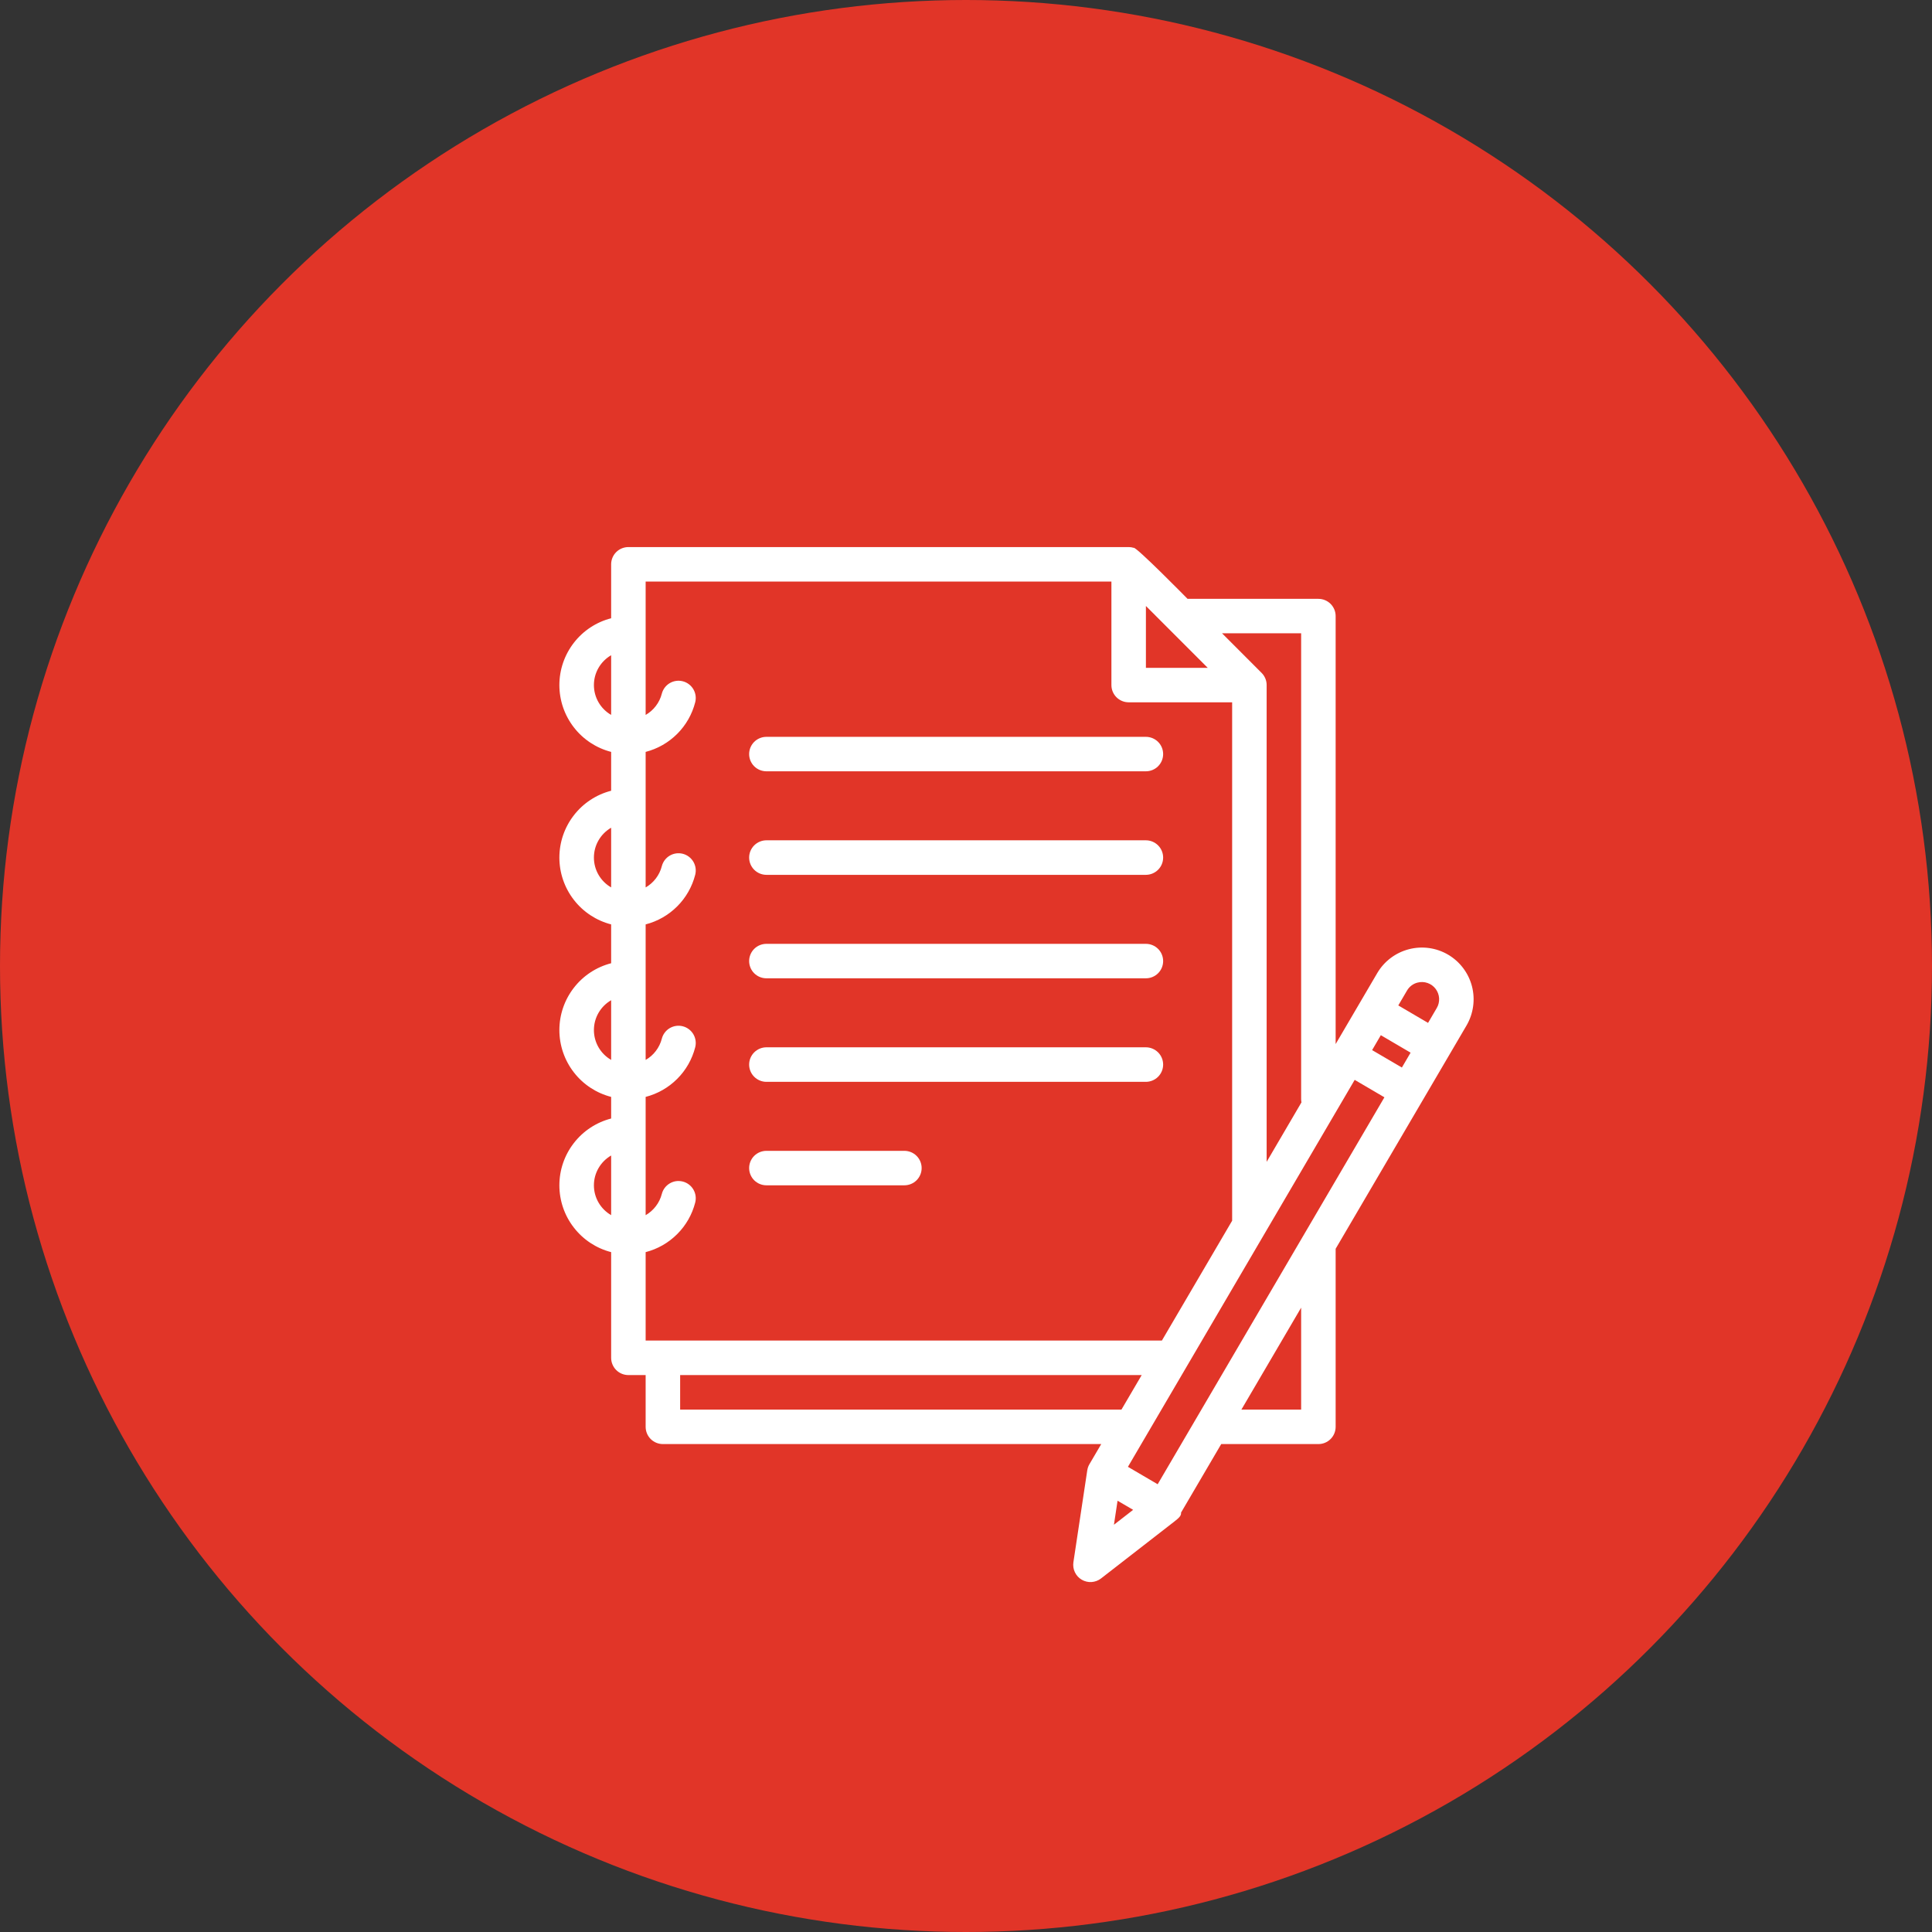 <?xml version="1.0" encoding="UTF-8"?> <svg xmlns="http://www.w3.org/2000/svg" width="49" height="49" viewBox="0 0 49 49" fill="none"><rect x="0" y="0" width="49" height="49" fill="#333333" stroke="none"/><circle cx="24.5" cy="24.5" r="24.5" fill="#E13528"></circle><path d="M19.438 19.562H29.062C29.178 19.562 29.29 19.516 29.372 19.434C29.454 19.352 29.5 19.241 29.5 19.125C29.5 19.009 29.454 18.898 29.372 18.816C29.29 18.734 29.178 18.688 29.062 18.688H19.438C19.322 18.688 19.21 18.734 19.128 18.816C19.046 18.898 19 19.009 19 19.125C19 19.241 19.046 19.352 19.128 19.434C19.21 19.516 19.322 19.562 19.438 19.562Z" fill="white"></path><path d="M19.438 22.188H29.062C29.178 22.188 29.29 22.141 29.372 22.059C29.454 21.977 29.5 21.866 29.5 21.75C29.5 21.634 29.454 21.523 29.372 21.441C29.29 21.359 29.178 21.312 29.062 21.312H19.438C19.322 21.312 19.21 21.359 19.128 21.441C19.046 21.523 19 21.634 19 21.75C19 21.866 19.046 21.977 19.128 22.059C19.21 22.141 19.322 22.188 19.438 22.188Z" fill="white"></path><path d="M19.438 24.812H29.062C29.178 24.812 29.29 24.766 29.372 24.684C29.454 24.602 29.5 24.491 29.5 24.375C29.5 24.259 29.454 24.148 29.372 24.066C29.29 23.984 29.178 23.938 29.062 23.938H19.438C19.322 23.938 19.21 23.984 19.128 24.066C19.046 24.148 19 24.259 19 24.375C19 24.491 19.046 24.602 19.128 24.684C19.21 24.766 19.322 24.812 19.438 24.812Z" fill="white"></path><path d="M19.438 27.438H29.062C29.178 27.438 29.29 27.391 29.372 27.309C29.454 27.227 29.5 27.116 29.5 27C29.5 26.884 29.454 26.773 29.372 26.691C29.29 26.609 29.178 26.562 29.062 26.562H19.438C19.322 26.562 19.21 26.609 19.128 26.691C19.046 26.773 19 26.884 19 27C19 27.116 19.046 27.227 19.128 27.309C19.21 27.391 19.322 27.438 19.438 27.438Z" fill="white"></path><path d="M19.438 30.062H22.938C23.053 30.062 23.165 30.016 23.247 29.934C23.329 29.852 23.375 29.741 23.375 29.625C23.375 29.509 23.329 29.398 23.247 29.316C23.165 29.234 23.053 29.188 22.938 29.188H19.438C19.322 29.188 19.21 29.234 19.128 29.316C19.046 29.398 19 29.509 19 29.625C19 29.741 19.046 29.852 19.128 29.934C19.21 30.016 19.322 30.062 19.438 30.062Z" fill="white"></path><path d="M36.726 24.212C36.426 24.036 36.068 23.987 35.731 24.075C35.394 24.163 35.106 24.38 34.93 24.68L33.875 26.48V15.625C33.875 15.509 33.829 15.398 33.747 15.316C33.665 15.234 33.554 15.188 33.438 15.188H30.119C30.119 15.188 28.804 13.849 28.752 13.894C28.711 13.881 28.668 13.875 28.625 13.875H15.938C15.822 13.875 15.71 13.921 15.628 14.003C15.546 14.085 15.5 14.197 15.5 14.312V15.68C15.124 15.777 14.791 15.996 14.554 16.303C14.316 16.61 14.187 16.987 14.187 17.375C14.187 17.763 14.316 18.14 14.554 18.447C14.791 18.754 15.124 18.973 15.5 19.07V20.055C15.124 20.152 14.791 20.371 14.554 20.678C14.316 20.985 14.187 21.362 14.187 21.75C14.187 22.138 14.316 22.515 14.554 22.822C14.791 23.129 15.124 23.348 15.5 23.445V24.43C15.124 24.527 14.791 24.746 14.554 25.053C14.316 25.36 14.187 25.737 14.187 26.125C14.187 26.513 14.316 26.89 14.554 27.197C14.791 27.504 15.124 27.723 15.5 27.82V28.368C15.124 28.465 14.791 28.684 14.554 28.991C14.316 29.297 14.187 29.674 14.187 30.062C14.187 30.451 14.316 30.828 14.554 31.134C14.791 31.441 15.124 31.66 15.5 31.757V34.438C15.5 34.553 15.546 34.665 15.628 34.747C15.71 34.829 15.822 34.875 15.938 34.875H16.375V36.188C16.375 36.303 16.421 36.415 16.503 36.497C16.585 36.579 16.697 36.625 16.813 36.625H27.93L27.63 37.136C27.603 37.182 27.585 37.233 27.577 37.285C27.576 37.288 27.576 37.29 27.575 37.293L27.574 37.3V37.301L27.224 39.622C27.211 39.709 27.224 39.797 27.262 39.876C27.299 39.955 27.36 40.021 27.435 40.065C27.511 40.109 27.598 40.13 27.685 40.124C27.772 40.118 27.856 40.087 27.925 40.033L29.786 38.588C29.905 38.496 29.963 38.439 29.954 38.363L30.973 36.625H33.438C33.554 36.625 33.665 36.579 33.747 36.497C33.829 36.415 33.875 36.303 33.875 36.188V31.672L37.195 26.008C37.37 25.707 37.419 25.349 37.332 25.013C37.244 24.676 37.026 24.388 36.726 24.212ZM35.952 24.921C36.036 24.899 36.124 24.902 36.206 24.931C36.288 24.959 36.359 25.011 36.411 25.08C36.463 25.149 36.494 25.232 36.499 25.318C36.504 25.405 36.484 25.491 36.44 25.565L36.219 25.943L35.464 25.5L35.685 25.123C35.714 25.073 35.752 25.03 35.798 24.995C35.844 24.96 35.896 24.935 35.952 24.921ZM29.361 37.644L28.607 37.202L34.358 27.388L35.112 27.83L29.361 37.644ZM29.063 15.369L30.631 16.938H29.063V15.369ZM34.8 26.633L35.021 26.255L35.776 26.698L35.555 27.075L34.8 26.633ZM33 16.062V27.875C33 27.903 33.003 27.932 33.008 27.959L32.125 29.467V17.375C32.125 17.318 32.114 17.261 32.092 17.208C32.07 17.155 32.038 17.107 31.997 17.066L31.997 17.066L30.994 16.062H33ZM16.375 14.75H28.188V17.375C28.188 17.491 28.234 17.602 28.316 17.684C28.398 17.766 28.509 17.812 28.625 17.812H31.25V30.96L29.468 34H16.375V31.757C16.678 31.679 16.954 31.521 17.175 31.3C17.397 31.079 17.554 30.803 17.632 30.5C17.661 30.387 17.644 30.268 17.585 30.168C17.526 30.068 17.43 29.996 17.318 29.967C17.262 29.953 17.204 29.949 17.147 29.957C17.09 29.965 17.035 29.985 16.986 30.014C16.886 30.073 16.814 30.169 16.785 30.282C16.756 30.394 16.705 30.5 16.634 30.592C16.564 30.684 16.476 30.762 16.375 30.82V27.82C16.678 27.742 16.954 27.584 17.175 27.363C17.397 27.142 17.554 26.865 17.632 26.562C17.661 26.45 17.644 26.331 17.585 26.23C17.526 26.131 17.43 26.058 17.318 26.029C17.205 26 17.086 26.017 16.986 26.076C16.886 26.135 16.814 26.232 16.785 26.344C16.756 26.457 16.705 26.562 16.634 26.655C16.564 26.747 16.476 26.825 16.375 26.882V23.445C16.678 23.367 16.954 23.209 17.175 22.988C17.397 22.767 17.554 22.49 17.632 22.187C17.661 22.075 17.644 21.956 17.585 21.855C17.526 21.756 17.43 21.683 17.318 21.654C17.205 21.625 17.086 21.642 16.986 21.701C16.886 21.76 16.814 21.857 16.785 21.969C16.756 22.082 16.705 22.187 16.634 22.28C16.564 22.372 16.476 22.45 16.375 22.507V19.07C16.678 18.992 16.954 18.834 17.175 18.613C17.397 18.392 17.554 18.115 17.632 17.812C17.661 17.7 17.644 17.581 17.585 17.48C17.526 17.381 17.43 17.308 17.318 17.279C17.205 17.25 17.086 17.267 16.986 17.326C16.886 17.385 16.814 17.482 16.785 17.594C16.756 17.707 16.705 17.812 16.634 17.905C16.564 17.997 16.476 18.075 16.375 18.132V14.75ZM15.063 17.375C15.063 17.222 15.103 17.071 15.18 16.938C15.257 16.805 15.367 16.695 15.5 16.618V18.132C15.367 18.055 15.257 17.945 15.18 17.812C15.103 17.679 15.063 17.528 15.063 17.375ZM15.063 21.75C15.063 21.597 15.103 21.446 15.18 21.313C15.257 21.18 15.367 21.07 15.5 20.993V22.507C15.367 22.43 15.257 22.32 15.18 22.187C15.103 22.054 15.063 21.903 15.063 21.75ZM15.063 26.125C15.063 25.972 15.103 25.821 15.18 25.688C15.257 25.555 15.367 25.445 15.5 25.368V26.882C15.367 26.805 15.257 26.695 15.18 26.562C15.103 26.429 15.063 26.278 15.063 26.125ZM15.063 30.062C15.063 29.909 15.103 29.759 15.18 29.626C15.257 29.493 15.367 29.383 15.5 29.306V30.819C15.367 30.742 15.257 30.632 15.18 30.499C15.103 30.366 15.063 30.216 15.063 30.062ZM17.25 35.75V34.875H28.956L28.443 35.75H17.25ZM28.344 38.062L28.739 38.293L28.252 38.671L28.344 38.062ZM33 35.75H31.485L33 33.165V35.75Z" fill="white"></path></svg> 
